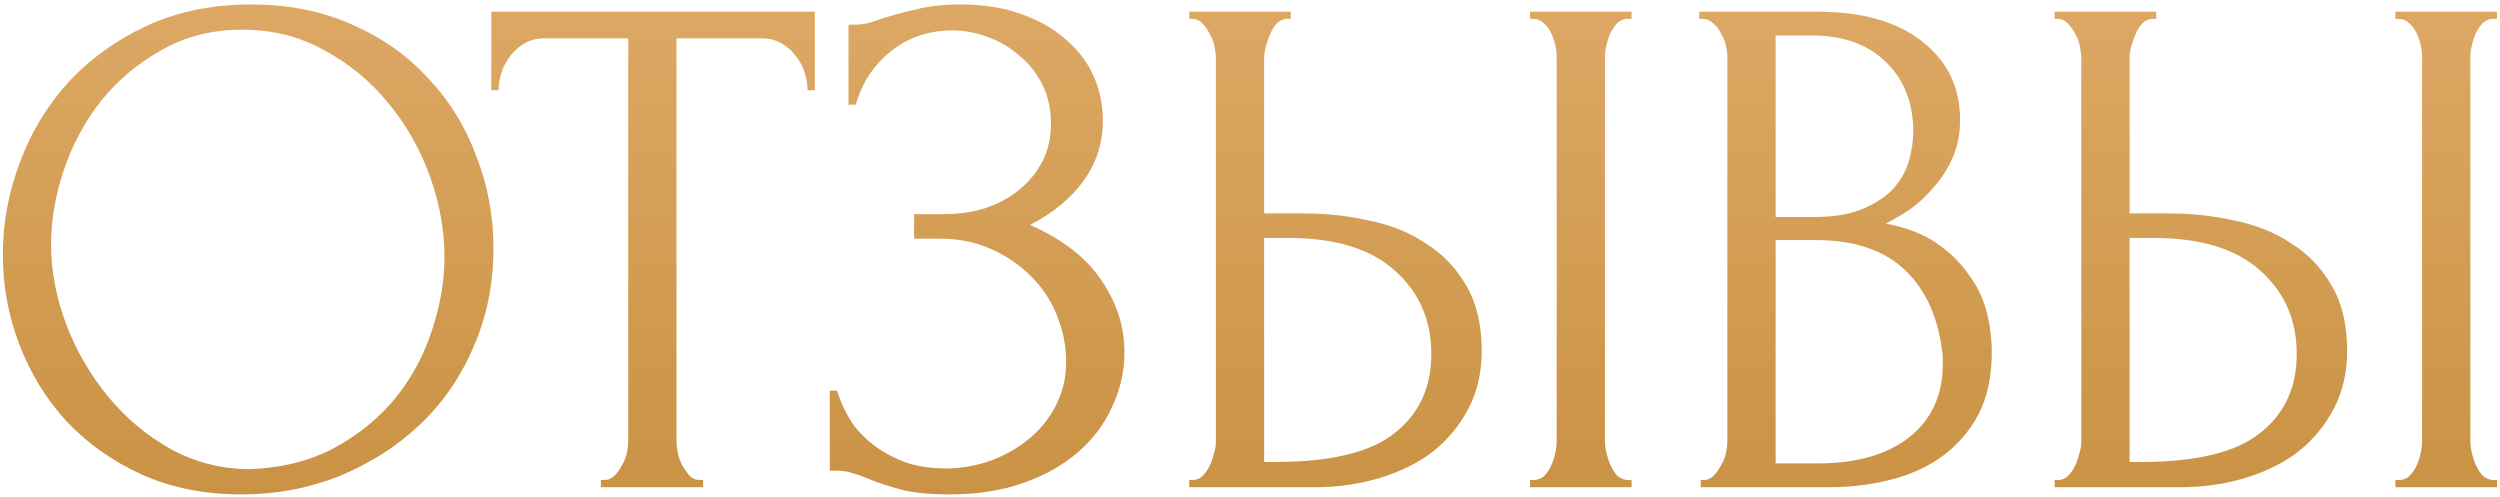 <?xml version="1.0" encoding="UTF-8"?> <svg xmlns="http://www.w3.org/2000/svg" width="508" height="101" viewBox="0 0 508 101" fill="none"> <path d="M51.079 0.912C58.692 0.912 65.524 2.278 71.575 5.011C77.626 7.646 82.75 11.258 86.947 15.845C91.242 20.334 94.511 25.605 96.756 31.656C99.098 37.61 100.27 43.856 100.27 50.395C100.27 57.715 98.903 64.45 96.17 70.598C93.535 76.747 89.875 82.018 85.19 86.41C80.505 90.802 75.04 94.266 68.793 96.804C62.645 99.244 56.057 100.464 49.029 100.464C41.514 100.464 34.731 99.098 28.68 96.365C22.726 93.632 17.651 90.021 13.454 85.531C9.355 81.042 6.183 75.869 3.938 70.013C1.694 64.157 0.571 58.057 0.571 51.713C0.571 45.466 1.694 39.318 3.938 33.266C6.183 27.118 9.453 21.652 13.747 16.87C18.139 12.087 23.458 8.232 29.705 5.304C35.951 2.376 43.076 0.912 51.079 0.912ZM50.933 95.34C57.472 95.047 63.181 93.583 68.061 90.948C73.039 88.215 77.187 84.799 80.505 80.7C83.824 76.503 86.264 71.916 87.826 66.938C89.485 61.961 90.314 57.032 90.314 52.152C90.314 46.784 89.338 41.367 87.386 35.902C85.434 30.436 82.653 25.507 79.041 21.115C75.43 16.626 71.087 13.014 66.012 10.282C61.034 7.451 55.422 6.036 49.176 6.036C43.125 6.036 37.708 7.402 32.925 10.135C28.143 12.77 24.044 16.186 20.628 20.383C17.309 24.58 14.772 29.265 13.015 34.438C11.258 39.61 10.38 44.686 10.38 49.663C10.38 55.031 11.405 60.448 13.454 65.914C15.504 71.282 18.334 76.162 21.945 80.554C25.557 84.946 29.802 88.508 34.682 91.241C39.66 93.974 45.077 95.34 50.933 95.34ZM142.148 97.536H142.88V99H122.091V97.536H122.823C123.604 97.536 124.287 97.243 124.873 96.658C125.458 96.072 125.946 95.389 126.337 94.608C126.825 93.827 127.166 92.998 127.361 92.119C127.557 91.143 127.654 90.265 127.654 89.484V7.793H110.672C109.11 7.793 107.744 8.134 106.573 8.818C105.401 9.501 104.425 10.379 103.645 11.453C102.864 12.429 102.278 13.551 101.888 14.82C101.497 15.991 101.302 17.162 101.302 18.334H99.838V2.376H165.572V18.334H164.108C164.108 17.162 163.913 15.991 163.522 14.82C163.132 13.551 162.546 12.429 161.765 11.453C160.985 10.379 160.009 9.501 158.837 8.818C157.666 8.134 156.3 7.793 154.738 7.793H137.463V89.484C137.463 90.265 137.561 91.143 137.756 92.119C137.951 92.998 138.244 93.827 138.634 94.608C139.122 95.389 139.61 96.072 140.098 96.658C140.684 97.243 141.367 97.536 142.148 97.536ZM172.419 5.011H173.737C174.518 5.011 175.396 4.914 176.372 4.718C177.348 4.426 178.373 4.084 179.447 3.694C181.301 3.108 183.497 2.522 186.035 1.937C188.572 1.254 191.647 0.912 195.258 0.912C199.845 0.912 203.895 1.546 207.409 2.815C211.02 4.084 214.046 5.792 216.486 7.939C219.023 10.086 220.927 12.575 222.195 15.406C223.464 18.236 224.099 21.262 224.099 24.482C224.099 29.07 222.781 33.169 220.146 36.78C217.608 40.294 213.997 43.27 209.312 45.71C215.949 48.638 220.78 52.396 223.806 56.983C226.929 61.473 228.491 66.353 228.491 71.623C228.491 75.43 227.661 79.09 226.002 82.603C224.44 86.117 222.147 89.191 219.121 91.826C216.095 94.462 212.387 96.56 207.995 98.122C203.603 99.683 198.576 100.464 192.915 100.464C188.816 100.464 185.498 100.122 182.96 99.439C180.423 98.756 178.227 98.024 176.372 97.243C175.201 96.755 174.079 96.365 173.005 96.072C172.029 95.779 171.004 95.633 169.931 95.633H168.613V79.382H170.077C170.955 82.115 172.127 84.506 173.591 86.556C175.152 88.508 176.909 90.118 178.861 91.387C180.813 92.656 182.911 93.632 185.156 94.315C187.401 94.901 189.695 95.194 192.037 95.194C195.063 95.194 198.039 94.706 200.967 93.73C203.993 92.656 206.628 91.192 208.873 89.338C211.215 87.483 213.07 85.238 214.436 82.603C215.9 79.87 216.632 76.845 216.632 73.526C216.632 70.208 215.998 67.036 214.729 64.01C213.46 60.887 211.655 58.203 209.312 55.958C207.067 53.714 204.383 51.908 201.26 50.542C198.137 49.175 194.721 48.492 191.012 48.492H185.742V43.514H191.744C194.672 43.514 197.454 43.124 200.089 42.343C202.724 41.465 205.018 40.245 206.97 38.683C209.019 37.024 210.63 35.072 211.801 32.827C212.972 30.582 213.558 27.996 213.558 25.068C213.558 22.14 212.972 19.505 211.801 17.162C210.63 14.82 209.068 12.868 207.116 11.306C205.262 9.647 203.115 8.378 200.675 7.5C198.332 6.622 195.892 6.182 193.355 6.182C191.305 6.182 189.304 6.475 187.352 7.061C185.4 7.646 183.546 8.574 181.789 9.842C180.032 11.111 178.471 12.673 177.104 14.527C175.738 16.382 174.664 18.626 173.883 21.262H172.419V5.011ZM241.651 97.536H242.383C243.066 97.536 243.7 97.292 244.286 96.804C244.871 96.218 245.359 95.535 245.75 94.754C246.14 93.974 246.433 93.144 246.628 92.266C246.921 91.387 247.067 90.606 247.067 89.923V11.892C247.067 11.209 246.97 10.379 246.775 9.403C246.579 8.427 246.238 7.549 245.75 6.768C245.359 5.987 244.871 5.304 244.286 4.718C243.7 4.133 243.066 3.84 242.383 3.84H241.651V2.376H262.293V3.84H261.268C259.902 4.035 258.828 5.109 258.047 7.061C257.267 8.915 256.876 10.526 256.876 11.892V43.368H265.075C269.564 43.368 273.956 43.856 278.251 44.832C282.643 45.71 286.498 47.272 289.816 49.517C293.232 51.664 295.965 54.543 298.015 58.154C300.064 61.668 301.089 66.06 301.089 71.33C301.089 75.625 300.211 79.48 298.454 82.896C296.697 86.312 294.306 89.24 291.28 91.68C288.255 94.022 284.643 95.828 280.447 97.097C276.347 98.366 271.907 99 267.124 99H241.651V97.536ZM259.072 93.876C270.394 93.876 278.495 91.924 283.375 88.02C288.352 84.116 290.841 78.748 290.841 71.916C290.841 64.986 288.352 59.326 283.375 54.934C278.495 50.542 271.272 48.346 261.707 48.346H256.876V93.876H259.072ZM310.898 2.376H331.54V3.84H330.369C329.686 3.938 329.051 4.279 328.466 4.865C327.978 5.45 327.539 6.134 327.148 6.914C326.855 7.598 326.611 8.378 326.416 9.257C326.221 10.038 326.123 10.77 326.123 11.453V89.484C326.123 90.265 326.221 91.094 326.416 91.973C326.611 92.851 326.904 93.73 327.295 94.608C327.685 95.389 328.124 96.072 328.612 96.658C329.198 97.146 329.832 97.438 330.515 97.536H331.54V99H310.898V97.536H311.63C312.411 97.536 313.094 97.292 313.679 96.804C314.265 96.218 314.753 95.535 315.143 94.754C315.534 93.876 315.827 92.998 316.022 92.119C316.217 91.143 316.315 90.265 316.315 89.484V11.453C316.315 10.77 316.217 9.989 316.022 9.11C315.827 8.232 315.534 7.402 315.143 6.622C314.753 5.841 314.265 5.206 313.679 4.718C313.094 4.133 312.411 3.84 311.63 3.84H310.898V2.376ZM345.582 97.536H346.314C346.997 97.536 347.632 97.243 348.217 96.658C348.803 96.072 349.291 95.389 349.681 94.608C350.169 93.827 350.511 92.998 350.706 92.119C350.901 91.143 350.999 90.265 350.999 89.484V11.599C350.999 10.916 350.901 10.135 350.706 9.257C350.511 8.378 350.169 7.549 349.681 6.768C349.291 5.89 348.754 5.206 348.071 4.718C347.485 4.133 346.802 3.84 346.021 3.84H345.289V2.376H369.299C378.376 2.376 385.452 4.377 390.527 8.378C395.7 12.38 398.286 17.699 398.286 24.336C398.286 27.166 397.798 29.704 396.822 31.949C395.846 34.194 394.577 36.194 393.016 37.951C391.552 39.708 389.941 41.221 388.185 42.49C386.428 43.661 384.769 44.637 383.207 45.418C387.306 46.198 390.722 47.516 393.455 49.37C396.188 51.225 398.384 53.372 400.043 55.812C401.8 58.154 403.02 60.692 403.703 63.425C404.386 66.158 404.728 68.842 404.728 71.477C404.728 76.552 403.801 80.846 401.946 84.36C400.092 87.776 397.603 90.606 394.48 92.851C391.454 94.998 387.941 96.56 383.939 97.536C380.035 98.512 375.985 99 371.788 99H345.582V97.536ZM394.773 72.355C393.992 64.84 391.454 59.033 387.16 54.934C382.865 50.834 376.814 48.785 369.006 48.785H360.808V94.169H369.299C377.205 94.169 383.402 92.412 387.892 88.898C392.479 85.287 394.773 80.31 394.773 73.966V72.355ZM388.77 25.654C388.477 19.993 386.477 15.503 382.768 12.185C379.157 8.866 374.277 7.207 368.128 7.207H360.808V44.1H368.421C372.52 44.1 375.838 43.563 378.376 42.49C381.011 41.416 383.109 40.05 384.671 38.39C386.233 36.634 387.306 34.73 387.892 32.681C388.477 30.631 388.77 28.63 388.77 26.678V25.654ZM417.502 97.536H418.234C418.917 97.536 419.552 97.292 420.137 96.804C420.723 96.218 421.211 95.535 421.601 94.754C421.992 93.974 422.285 93.144 422.48 92.266C422.773 91.387 422.919 90.606 422.919 89.923V11.892C422.919 11.209 422.821 10.379 422.626 9.403C422.431 8.427 422.089 7.549 421.601 6.768C421.211 5.987 420.723 5.304 420.137 4.718C419.552 4.133 418.917 3.84 418.234 3.84H417.502V2.376H438.145V3.84H437.12C435.753 4.035 434.68 5.109 433.899 7.061C433.118 8.915 432.728 10.526 432.728 11.892V43.368H440.926C445.416 43.368 449.808 43.856 454.102 44.832C458.494 45.71 462.349 47.272 465.668 49.517C469.084 51.664 471.817 54.543 473.866 58.154C475.916 61.668 476.941 66.06 476.941 71.33C476.941 75.625 476.062 79.48 474.305 82.896C472.549 86.312 470.157 89.24 467.132 91.68C464.106 94.022 460.495 95.828 456.298 97.097C452.199 98.366 447.758 99 442.976 99H417.502V97.536ZM434.924 93.876C446.245 93.876 454.346 91.924 459.226 88.02C464.204 84.116 466.693 78.748 466.693 71.916C466.693 64.986 464.204 59.326 459.226 54.934C454.346 50.542 447.124 48.346 437.559 48.346H432.728V93.876H434.924ZM486.749 2.376H507.392V3.84H506.221C505.537 3.938 504.903 4.279 504.317 4.865C503.829 5.45 503.39 6.134 503 6.914C502.707 7.598 502.463 8.378 502.268 9.257C502.073 10.038 501.975 10.77 501.975 11.453V89.484C501.975 90.265 502.073 91.094 502.268 91.973C502.463 92.851 502.756 93.73 503.146 94.608C503.537 95.389 503.976 96.072 504.464 96.658C505.049 97.146 505.684 97.438 506.367 97.536H507.392V99H486.749V97.536H487.481C488.262 97.536 488.945 97.292 489.531 96.804C490.117 96.218 490.605 95.535 490.995 94.754C491.385 93.876 491.678 92.998 491.873 92.119C492.069 91.143 492.166 90.265 492.166 89.484V11.453C492.166 10.77 492.069 9.989 491.873 9.11C491.678 8.232 491.385 7.402 490.995 6.622C490.605 5.841 490.117 5.206 489.531 4.718C488.945 4.133 488.262 3.84 487.481 3.84H486.749V2.376Z" fill="url(#paint0_linear_95_3)"></path> <defs> <linearGradient id="paint0_linear_95_3" x1="255" y1="173.765" x2="255" y2="-26" gradientUnits="userSpaceOnUse"> <stop stop-color="#BB822C"></stop> <stop offset="1" stop-color="#E2AE6D"></stop> </linearGradient> </defs> </svg> 